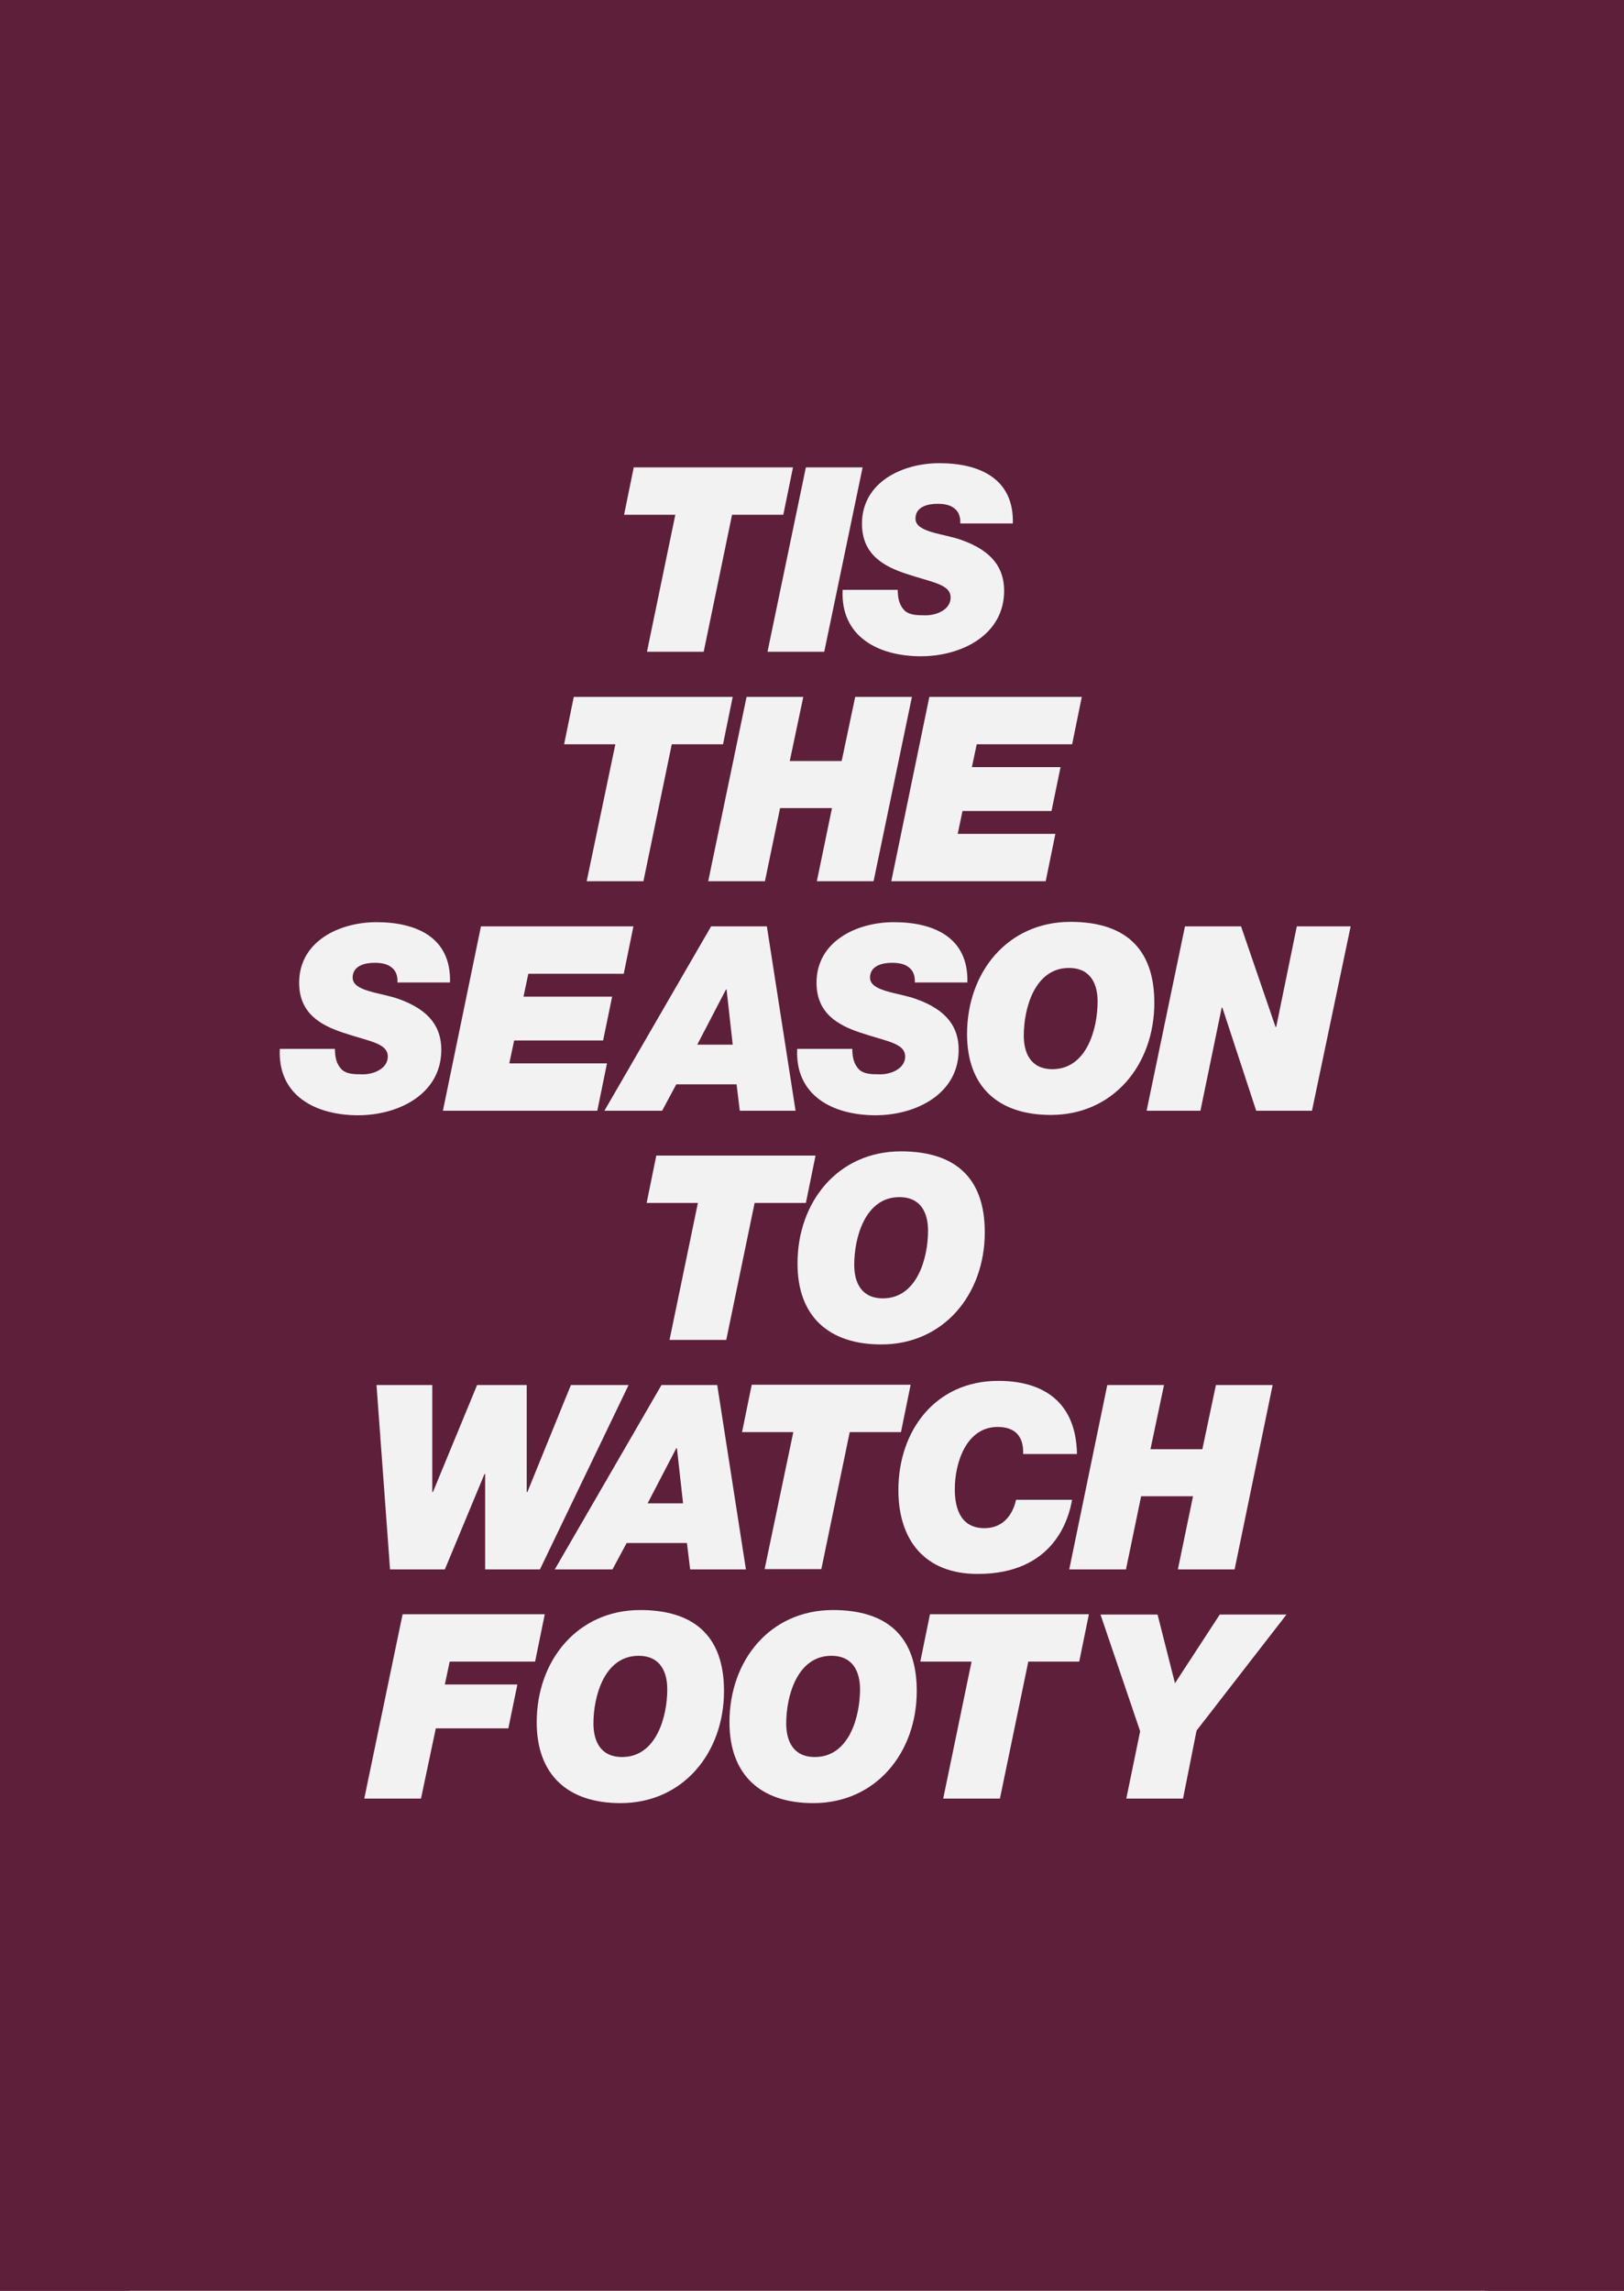 <?xml version="1.0" encoding="utf-8"?>
<!-- Generator: Adobe Illustrator 26.0.1, SVG Export Plug-In . SVG Version: 6.00 Build 0)  -->
<svg version="1.1" xmlns="http://www.w3.org/2000/svg" xmlns:xlink="http://www.w3.org/1999/xlink" x="0px" y="0px"
	 viewBox="0 0 503.8 710.7" style="enable-background:new 0 0 503.8 710.7;" xml:space="preserve">
<style type="text/css">
	.st0{fill:#5e1f3a;}
	.st1{display:none;}
	.st2{display:inline;fill:#DADADA;}
	.st3{fill:#f3f2f2;}
</style>
<g id="Layer_1">
	<rect x="0" y="0" class="st0" width="503.8" height="710.7"/>
	<rect y="0" class="st0" width="19.9" height="710.7"/>
	<rect x="482.2" y="0" class="st0" width="21.6" height="710.7"/>
	<rect x="460.6" y="0" class="st0" width="21.6" height="710.7"/>
	<rect x="19.9" y="0" class="st0" width="20.3" height="710.7"/>
</g>
<g id="Layer_1_copy" class="st1">
	<rect x="0" y="0" class="st2" width="503.8" height="710.7"/>
	<rect y="0" class="st2" width="19.9" height="710.7"/>
	<rect x="482.2" y="0" class="st2" width="21.6" height="710.7"/>
	<rect x="460.6" y="0" class="st2" width="21.6" height="710.7"/>
	<rect x="19.9" y="0" class="st2" width="20.3" height="710.7"/>
</g>
<g id="fuck_the_super_league">
	<g>
		<path class="st3" d="M209.5,159.7h-15.9l3-14.7H246l-3,14.7h-15.9l-8.8,42.5h-17.6L209.5,159.7z"/>
		<path class="st3" d="M250,145h17.6l-11.9,57.2h-17.6L250,145z"/>
		<path class="st3" d="M297.9,162.3c0.1-2.3-0.7-3.8-2-4.7c-1.3-1-3.1-1.3-5.1-1.3c-3,0-6.8,0.9-6.8,4.6c0,4.3,8.6,4.6,14.2,6.6
			c9.9,3.5,13.3,9,13.3,15.8c0,13.8-13.4,20.3-25.8,20.3c-13.1,0-25-6-24.3-20.6h17.1c0,3.1,0.7,5,2.2,6.5c1.5,1.3,3.6,1.4,6.5,1.4
			c3.4,0,7.7-1.8,7.7-5.5c0-4.2-5.8-4.7-13.8-7.4c-7-2.3-13.7-6-13.7-15.5c0-12.9,12.5-18.8,24-18.8c12.2,0,23.2,4.6,22.8,18.7
			H297.9z"/>
		<path class="st3" d="M190.9,230.9h-15.9l3-14.7h49.3l-3,14.7h-15.9l-8.8,42.5h-17.6L190.9,230.9z"/>
		<path class="st3" d="M231.6,216.2h17.6l-4.2,19.9h16.1l4.2-19.9h17.6L271,273.4h-17.6l4.7-22.7H242l-4.7,22.7h-17.6L231.6,216.2z"
			/>
		<path class="st3" d="M288.3,216.2h47.3l-3,14.7H303l-1.5,7.1H329l-2.8,13.6h-27.6l-1.5,7.1h30.3l-3,14.7h-47.9L288.3,216.2z"/>
		<path class="st3" d="M123.3,304.7c0.1-2.3-0.7-3.8-2-4.7c-1.3-1-3.1-1.3-5.1-1.3c-3,0-6.8,0.9-6.8,4.6c0,4.3,8.6,4.6,14.2,6.6
			c9.9,3.5,13.3,9,13.3,15.8c0,13.8-13.4,20.3-25.8,20.3c-13.1,0-25-6-24.3-20.6h17.1c0,3.1,0.7,5,2.2,6.5c1.5,1.3,3.6,1.4,6.5,1.4
			c3.4,0,7.7-1.8,7.7-5.5c0-4.2-5.8-4.7-13.8-7.4c-7-2.3-13.7-6-13.7-15.5c0-12.9,12.5-18.8,24-18.8c12.2,0,23.2,4.6,22.8,18.7
			H123.3z"/>
		<path class="st3" d="M149.2,287.4h47.3l-3,14.7h-29.6l-1.5,7.1h27.5l-2.8,13.6h-27.6l-1.5,7.1h30.3l-3,14.7h-47.9L149.2,287.4z"/>
		<path class="st3" d="M220.6,287.4h17.3l8.9,57.2h-17.3l-1-8.2h-18.7l-4.4,8.2h-17.9L220.6,287.4z M216.3,324.1h11l-1.9-17.1h-0.2
			L216.3,324.1z"/>
		<path class="st3" d="M283.8,304.7c0.1-2.3-0.7-3.8-2-4.7c-1.3-1-3.1-1.3-5.1-1.3c-3,0-6.8,0.9-6.8,4.6c0,4.3,8.6,4.6,14.2,6.6
			c9.9,3.5,13.3,9,13.3,15.8c0,13.8-13.4,20.3-25.8,20.3c-13.1,0-25-6-24.3-20.6h17.1c0,3.1,0.7,5,2.2,6.5c1.5,1.3,3.6,1.4,6.5,1.4
			c3.4,0,7.7-1.8,7.7-5.5c0-4.2-5.8-4.7-13.8-7.4c-7-2.3-13.7-6-13.7-15.5c0-12.9,12.5-18.8,24-18.8c12.2,0,23.2,4.6,22.8,18.7
			H283.8z"/>
		<path class="st3" d="M332.1,286c16.2,0,26,7.6,26,25.1c0,19.2-12.7,34.8-32.1,34.8c-16.2,0-26-8.6-26-25.1
			C300,301.6,312.6,286,332.1,286z M326.5,331.7c10.6,0,14-12.5,14-21c0-5.2-2-10.4-8.9-10.4c-10.6,0-14,12.5-14,21
			C317.6,326.5,319.6,331.7,326.5,331.7z"/>
		<path class="st3" d="M367.6,287.4H385l10.7,31.2h0.2l6.4-31.2h16.7l-12,57.2h-17.3l-10.5-32h-0.2l-6.6,32h-16.7L367.6,287.4z"/>
		<path class="st3" d="M216.5,373.2h-15.9l3-14.7H253l-3,14.7h-15.9l-8.8,42.5h-17.6L216.5,373.2z"/>
		<path class="st3" d="M279.5,357.2c16.2,0,26,7.6,26,25.1c0,19.2-12.7,34.8-32.1,34.8c-16.2,0-26-8.6-26-25.1
			C247.4,372.8,260,357.2,279.5,357.2z M273.9,402.8c10.6,0,14-12.5,14-21c0-5.2-2-10.4-8.9-10.4c-10.6,0-14,12.5-14,21
			C265,397.6,267,402.8,273.9,402.8z"/>
		<path class="st3" d="M167.5,486.9h-17v-29.6h-0.2L138,486.9h-17l-4.2-57.2h17.3v33.2h0.2l13.7-33.2h15.4v33.2h0.2l13.5-33.2H195
			L167.5,486.9z"/>
		<path class="st3" d="M205.2,429.7h17.3l8.9,57.2h-17.3l-1-8.2h-18.7l-4.4,8.2h-17.9L205.2,429.7z M200.9,466.4h11l-1.9-17.1h-0.2
			L200.9,466.4z"/>
		<path class="st3" d="M246.1,444.3h-15.9l3-14.7h49.3l-3,14.7h-15.9l-8.8,42.5h-17.6L246.1,444.3z"/>
		<path class="st3" d="M332.6,465.2c-1,5.8-5.5,23.1-29.3,23.1c-16.6,0-24.6-10.7-24.6-26c0-18.5,11.5-33.9,31-33.9
			c12.7,0,24.1,5.5,24.4,22.7h-16.7c0.2-5.4-2.4-8.4-7.9-8.4c-9.8,0-13.3,11.2-13.3,19.3c0,4.7,1.1,12.1,9.2,12.1
			c5.5,0,8.7-3.8,9.8-8.8H332.6z"/>
		<path class="st3" d="M343.5,429.7h17.6l-4.2,19.9h16.1l4.2-19.9h17.6L383,486.9h-17.6l4.7-22.7H354l-4.7,22.7h-17.6L343.5,429.7z"
			/>
		<path class="st3" d="M124.9,500.8h44.1l-3,14.7h-26.5l-1.5,7.1h22.5l-2.8,13.6h-22.5l-4.6,21.8H113L124.9,500.8z"/>
		<path class="st3" d="M198.6,499.5c16.2,0,26,7.6,26,25.1c0,19.2-12.7,34.8-32.1,34.8c-16.2,0-26-8.6-26-25.1
			C166.5,515.1,179.2,499.5,198.6,499.5z M193,545.1c10.6,0,14-12.5,14-21c0-5.2-2-10.4-8.9-10.4c-10.6,0-14,12.5-14,21
			C184.1,539.9,186.1,545.1,193,545.1z"/>
		<path class="st3" d="M258.4,499.5c16.2,0,26,7.6,26,25.1c0,19.2-12.7,34.8-32.1,34.8c-16.2,0-26-8.6-26-25.1
			C226.3,515.1,238.9,499.5,258.4,499.5z M252.8,545.1c10.6,0,14-12.5,14-21c0-5.2-2-10.4-8.9-10.4c-10.6,0-14,12.5-14,21
			C243.9,539.9,245.9,545.1,252.8,545.1z"/>
		<path class="st3" d="M301.4,515.5h-15.9l3-14.7h49.3l-3,14.7H319l-8.8,42.5h-17.6L301.4,515.5z"/>
		<path class="st3" d="M353.7,537.1l-12.3-36.2h17.7l5.4,21.3l13.9-21.3h20.7l-27.9,36L367,558h-17.6L353.7,537.1z"/>
	</g>
</g>
</svg>